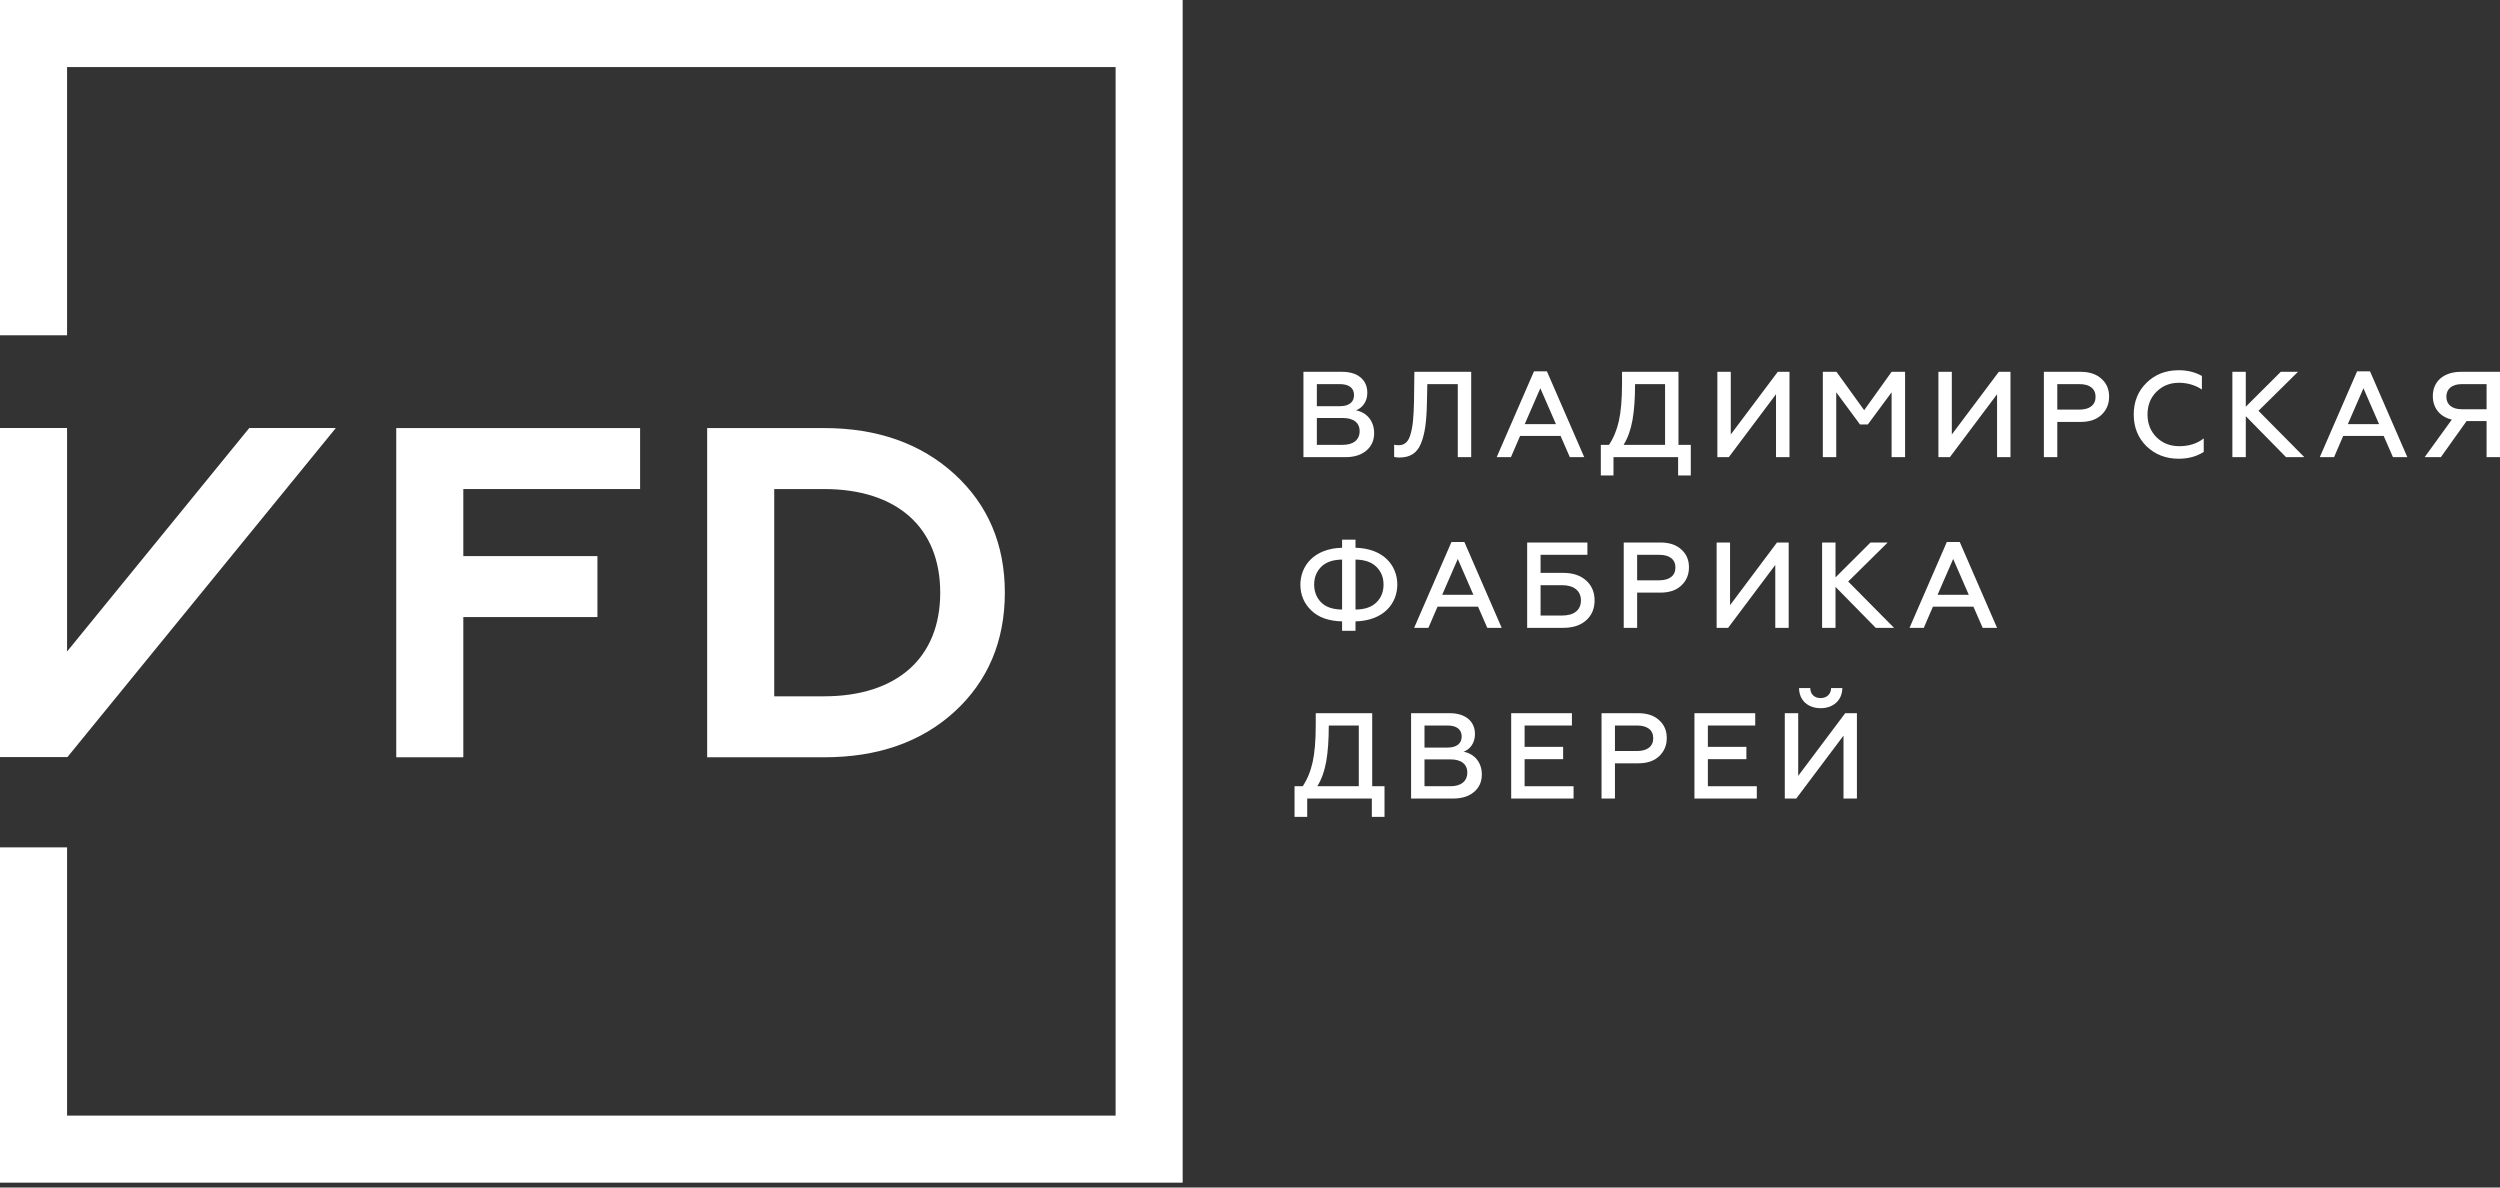 <?xml version="1.0" encoding="UTF-8"?> <svg xmlns="http://www.w3.org/2000/svg" width="200" height="95" viewBox="0 0 200 95" fill="none"><rect x="0" y="0" width="200" height="95" fill="#333333" stroke="none"/><path d="M0 26.823H5.365V5.365H89.249V89.249H5.365V67.79H0V94.613H94.613V0H0V26.823Z" fill="white"></path><path d="M51.208 39.123V34.246H31.7V60.582H37.065V49.365H47.794V44.488H37.065V39.123H51.208Z" fill="white"></path><path d="M80.387 47.414C80.387 43.537 79.031 40.377 76.364 37.933C73.691 35.49 70.194 34.246 65.942 34.246H56.573V60.582H65.942C70.194 60.582 73.691 59.377 76.364 56.934C79.036 54.486 80.387 51.286 80.387 47.414ZM65.912 55.705H61.938V39.123H65.912C71.765 39.123 75.218 42.2 75.218 47.414C75.218 52.627 71.765 55.705 65.912 55.705Z" fill="white"></path><path d="M26.867 34.241H19.942L5.365 52.12V34.241H0V60.567H5.394L26.867 34.241Z" fill="white"></path><path d="M109.308 36.046C109.727 35.695 109.932 35.226 109.932 34.651C109.932 33.646 109.308 32.983 108.479 32.827C108.996 32.632 109.386 32.125 109.386 31.422C109.386 30.369 108.596 29.745 107.376 29.745H104.275V36.572H107.63C108.342 36.572 108.898 36.397 109.308 36.046ZM105.348 30.73H107.191C107.903 30.73 108.323 31.032 108.323 31.608C108.323 32.183 107.903 32.495 107.191 32.495H105.348V30.73ZM105.348 35.587V33.441H107.435C108.284 33.441 108.771 33.822 108.771 34.495C108.771 35.187 108.264 35.587 107.435 35.587H105.348Z" fill="white"></path><path d="M113.677 35.48C113.999 34.69 114.126 33.724 114.155 32.193L114.185 30.73H116.623V36.572H117.696V29.745H113.151L113.122 32.086C113.092 33.334 113.034 34.095 112.848 34.719C112.683 35.343 112.37 35.617 111.893 35.617C111.746 35.617 111.629 35.607 111.532 35.578V36.553C111.629 36.582 111.766 36.602 111.951 36.602C112.8 36.602 113.356 36.26 113.677 35.48Z" fill="white"></path><path d="M124.846 34.875L125.587 36.572H126.738L123.753 29.706H122.719L119.735 36.572H120.876L121.607 34.875H124.846ZM123.227 31.061L124.475 33.929H121.978L123.227 31.061Z" fill="white"></path><path d="M134.278 29.745H129.762V30.691C129.762 31.949 129.674 32.954 129.508 33.685C129.342 34.417 129.079 35.051 128.718 35.587H128.065V38.036H129.079V36.572H134.249V38.036H135.263V35.587H134.278V29.745ZM133.205 35.587H129.889C130.23 35.031 130.464 34.368 130.601 33.597C130.737 32.827 130.805 31.871 130.805 30.73H133.205V35.587Z" fill="white"></path><path d="M142.081 31.539V36.572H143.159V29.745H142.222L138.462 34.758V29.745H137.389V36.572H138.306L142.081 31.539Z" fill="white"></path><path d="M149.133 32.817L146.919 29.745H145.827V36.572H146.899V31.383L148.801 33.958H149.426L151.328 31.383V36.572H152.406V29.745H151.328L149.133 32.817Z" fill="white"></path><path d="M156.146 34.758V29.745H155.073V36.572H155.99L159.765 31.539V36.572H160.838V29.745H159.906L156.146 34.758Z" fill="white"></path><path d="M166.446 29.745H163.51V36.572H164.583V33.754H166.446C167.158 33.754 167.714 33.568 168.114 33.188C168.524 32.807 168.729 32.32 168.729 31.725C168.729 31.14 168.524 30.662 168.114 30.301C167.714 29.93 167.158 29.745 166.446 29.745ZM166.359 32.768H164.583V30.73H166.359C167.168 30.73 167.646 31.091 167.646 31.744C167.646 32.398 167.168 32.768 166.359 32.768Z" fill="white"></path><path d="M172.523 34.983C172.045 34.505 171.801 33.89 171.801 33.159C171.801 32.427 172.035 31.822 172.513 31.344C172.991 30.866 173.596 30.622 174.308 30.622C174.981 30.622 175.596 30.798 176.152 31.159V30.076C175.615 29.774 175.001 29.618 174.298 29.618C173.264 29.618 172.406 29.95 171.723 30.622C171.041 31.286 170.699 32.134 170.699 33.159C170.699 34.183 171.041 35.031 171.723 35.704C172.416 36.368 173.274 36.699 174.298 36.699C175.069 36.699 175.732 36.514 176.298 36.153V35.07C175.771 35.49 175.118 35.695 174.347 35.695C173.616 35.695 173.011 35.461 172.523 34.983Z" fill="white"></path><path d="M183.838 29.745H182.462L179.663 32.534V29.745H178.59V36.572H179.663V33.295L182.882 36.572H184.345L180.677 32.866L183.838 29.745Z" fill="white"></path><path d="M188.568 29.706L185.584 36.572H186.725L187.456 34.875H190.695L191.436 36.572H192.587L189.602 29.706H188.568ZM187.827 33.929L189.076 31.061L190.324 33.929H187.827Z" fill="white"></path><path d="M196.888 29.745C195.484 29.745 194.626 30.515 194.626 31.686C194.626 32.632 195.182 33.344 196.147 33.568L193.972 36.572H195.269L197.327 33.685H198.927V36.572H200V29.745H196.888ZM198.927 32.739H196.937C196.167 32.739 195.708 32.368 195.708 31.735C195.708 31.11 196.167 30.73 196.937 30.73H198.927V32.739Z" fill="white"></path><path d="M108.44 43.82V43.176H107.367V43.82C105.084 43.878 104.031 45.302 104.031 46.775C104.031 47.575 104.314 48.258 104.889 48.823C105.465 49.389 106.284 49.682 107.367 49.711V50.462H108.44V49.711C110.722 49.653 111.785 48.248 111.785 46.765C111.785 45.283 110.727 43.878 108.44 43.82ZM107.367 48.765C106.625 48.755 106.069 48.57 105.689 48.189C105.318 47.809 105.133 47.331 105.133 46.765C105.133 46.2 105.318 45.731 105.689 45.351C106.069 44.971 106.625 44.776 107.367 44.766V48.765ZM110.117 48.189C109.737 48.57 109.181 48.755 108.44 48.765V44.766C109.181 44.776 109.737 44.971 110.117 45.351C110.498 45.731 110.683 46.2 110.683 46.765C110.683 47.331 110.503 47.809 110.117 48.189Z" fill="white"></path><path d="M116.116 43.361L113.131 50.228H114.272L115.004 48.531H118.242L118.984 50.228H120.135L117.15 43.361H116.116ZM115.375 47.585L116.623 44.717L117.872 47.585H115.375Z" fill="white"></path><path d="M125.06 45.829H123.246V44.385H126.992V43.4H122.173V50.228H125.06C125.841 50.228 126.455 50.023 126.894 49.623C127.343 49.223 127.567 48.687 127.567 48.033C127.567 47.38 127.343 46.843 126.894 46.444C126.445 46.034 125.831 45.829 125.06 45.829ZM124.963 49.243H123.246V46.814H124.963C125.909 46.814 126.475 47.263 126.475 48.033C126.475 48.804 125.928 49.243 124.963 49.243Z" fill="white"></path><path d="M132.834 43.4H129.898V50.228H130.971V47.409H132.834C133.546 47.409 134.102 47.224 134.502 46.843C134.912 46.463 135.117 45.975 135.117 45.38C135.117 44.795 134.912 44.317 134.502 43.956C134.102 43.586 133.546 43.4 132.834 43.4ZM132.746 46.424H130.971V44.385H132.746C133.556 44.385 134.034 44.746 134.034 45.4C134.034 46.053 133.556 46.424 132.746 46.424Z" fill="white"></path><path d="M143.095 50.228V43.4H142.159L138.404 48.414V43.4H137.331V50.228H138.248L142.022 45.195V50.228H143.095Z" fill="white"></path><path d="M151.016 43.4H149.64L146.841 46.19V43.4H145.768V50.228H146.841V46.951L150.06 50.228H151.523L147.855 46.522L151.016 43.4Z" fill="white"></path><path d="M155.746 43.361L152.762 50.228H153.903L154.634 48.531H157.873L158.614 50.228H159.765L156.78 43.361H155.746ZM155.005 47.585L156.254 44.717L157.502 47.585H155.005Z" fill="white"></path><path d="M109.776 57.056H105.26V58.002C105.26 59.26 105.172 60.265 105.006 60.996C104.84 61.728 104.577 62.362 104.216 62.898H103.563V65.347H104.577V63.883H109.747V65.347H110.761V62.898H109.776V57.056ZM108.703 62.898H105.387C105.728 62.342 105.962 61.679 106.099 60.909C106.235 60.138 106.303 59.182 106.303 58.041H108.703V62.898Z" fill="white"></path><path d="M117.091 60.138C117.608 59.943 117.998 59.436 117.998 58.733C117.998 57.68 117.208 57.056 115.989 57.056H112.887V63.883H116.243C116.955 63.883 117.511 63.708 117.92 63.357C118.34 63.006 118.545 62.538 118.545 61.962C118.55 60.957 117.92 60.294 117.091 60.138ZM113.96 58.041H115.804C116.516 58.041 116.935 58.343 116.935 58.919C116.935 59.494 116.516 59.806 115.804 59.806H113.96V58.041ZM116.048 62.898H113.96V60.752H116.048C116.896 60.752 117.384 61.133 117.384 61.806C117.384 62.498 116.877 62.898 116.048 62.898Z" fill="white"></path><path d="M121.968 60.733H125.051V59.748H121.968V58.041H125.753V57.056H120.895V63.883H125.885V62.898H121.968V60.733Z" fill="white"></path><path d="M131.059 57.056H128.123V63.883H129.196V61.065H131.059C131.771 61.065 132.327 60.879 132.727 60.499C133.137 60.118 133.341 59.631 133.341 59.036C133.341 58.451 133.137 57.973 132.727 57.612C132.327 57.241 131.771 57.056 131.059 57.056ZM130.971 60.08H129.196V58.041H130.971C131.781 58.041 132.259 58.402 132.259 59.055C132.264 59.709 131.781 60.08 130.971 60.08Z" fill="white"></path><path d="M136.629 60.733H139.711V59.748H136.629V58.041H140.418V57.056H135.556V63.883H140.545V62.898H136.629V60.733Z" fill="white"></path><path d="M145.661 56.656C146.646 56.656 147.377 56.032 147.387 55.047H146.49C146.48 55.515 146.158 55.846 145.651 55.846C145.144 55.846 144.822 55.524 144.822 55.047H143.925C143.934 56.032 144.637 56.656 145.661 56.656Z" fill="white"></path><path d="M143.856 62.069V57.056H142.783V63.883H143.7L147.48 58.85V63.883H148.553V57.056H147.616L143.856 62.069Z" fill="white"></path></svg> 